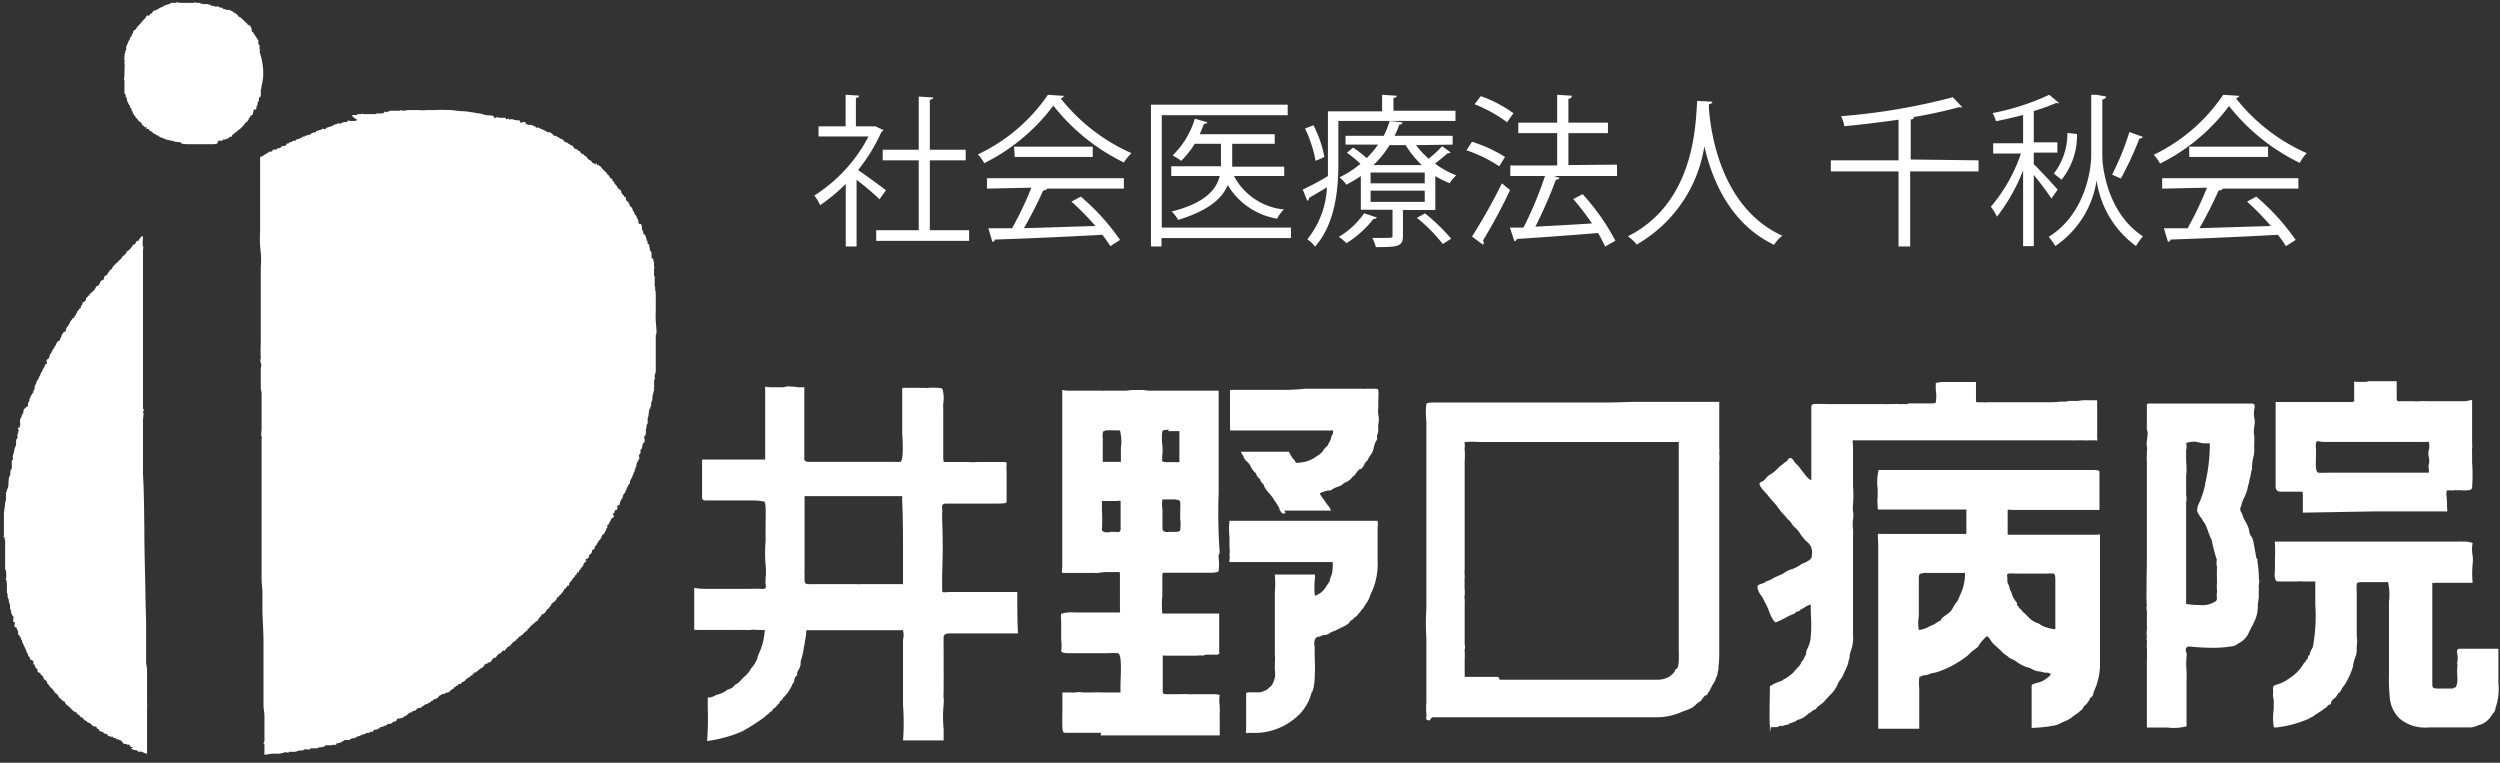 <svg xmlns="http://www.w3.org/2000/svg" width="184.63" height="56.33" viewBox="0 0 184.63 56.33"><rect x="0" y="0" width="184.63" height="56.33" fill="#333333" stroke="none"/><defs><style>.cls-1{fill:#fff;}.cls-2{isolation:isolate;}</style></defs><g id="レイヤー_2" data-name="レイヤー 2"><g id="レイヤー_1-2" data-name="レイヤー 1"><g id="グループ_1874" data-name="グループ 1874"><path id="パス_440" data-name="パス 440" class="cls-1" d="M17,.71c0,.13,0,.09.13.09a.49.49,0,0,0,.13.12.81.81,0,0,1,.3.21c.07.08,0,.09.14.13a.66.66,0,0,1,.17.12,3,3,0,0,0,.37.34c.06.09,0,.09.13.13s.22.2.22.4.13.06.13.18.1.1.14.22.1.1.13.22.11,0,.09.11,0,.08,0,.07c0,.17,0,0,0,.15s.09.06.09.18,0,0,0,.13,0,0,0,.15c.09,0,0,.12,0,.18a1.42,1.42,0,0,1,.07.22,3.39,3.39,0,0,1,.13.55,5.05,5.05,0,0,1,.07,1,4.46,4.46,0,0,1-.07.51l-.06.25c0,.07,0,.22-.05.22,0,.17,0,.21,0,.35s0,.26-.14.26a2.51,2.51,0,0,1,0,.27c-.12.06-.09.09-.09.22s-.09.09-.09.22,0,.18-.13.18-.07.09-.11.22,0,.16-.15.22,0,.11-.13.17,0,.11-.07.16-.12.2-.24.2a.68.68,0,0,1-.18.26,3.07,3.07,0,0,1-.26.25c-.08.06-.17.08-.2.17s-.05,0-.11.05,0,0-.09.1-.13,0-.13.14-.17,0-.22.13-.17,0-.22.14l-.22,0c-.06.12-.07.09-.18.09s-.22,0-.22.13-.27.13-.4.13-.1,0-.23,0-.09,0-.08,0-.17,0-.17,0-.16,0-.27,0-.35,0-.35,0-.12,0-.22,0-.36,0-.44,0-.53,0-.53-.09-.57-.07-.57-.13-.22,0-.22-.05-.14,0-.27-.07a.09.09,0,0,1-.12-.06.08.08,0,0,1,0,0h-.13c0-.06-.12-.09-.18-.09s-.12-.09-.17-.09,0-.08-.09-.07a.11.11,0,0,1-.13-.09v0a.33.33,0,0,1-.27-.17.75.75,0,0,0-.18-.08c-.08-.05,0-.14-.15-.14s-.1,0-.06-.09-.1,0-.09,0l-.27-.22c0-.09,0-.12-.08-.09,0-.14,0-.07-.09-.12s0-.1-.13-.1a.33.33,0,0,0-.18-.22c0-.16-.13-.11-.13-.27-.06,0-.08,0-.07-.08a.12.12,0,0,0-.09-.14h0c0-.06,0-.11,0-.17a.14.14,0,0,1-.12-.13c0-.13-.1-.17-.13-.27s-.1-.17-.1-.26,0-.18-.09-.18L9.28,7s-.09-.11-.09-.15,0-.08,0-.07,0-.13,0-.19l0-.38c0-.07,0-.11,0-.09V5.92c-.08,0,0-.21,0-.29V5.24a1.19,1.19,0,0,0,0-.38c.08,0,0-.08,0-.15V4.54c.06,0,.07,0,0-.09s0,0,0-.17V4.1s.07,0,0-.07.05,0,.05-.13.06-.13.08-.24l0-.27c.13,0,0-.17.13-.17,0-.17.12-.25.16-.4s.1-.1.13-.22a.11.11,0,0,1,.09-.13h0c0-.08,0-.1,0-.09s0-.13.14-.18.08-.15.17-.22.34-.37.46-.51l.19-.21A.12.12,0,0,1,11,1.18h0l.08-.12c.08-.11.11,0,.18-.15s.13-.11.26-.16.32-.23.49-.23c0-.09.36-.19.44-.2s0-.06.17-.06c0-.09.17-.05.24-.05s0,0,.16,0c0-.09.19,0,.27,0s0,0,.18,0l.38,0,.38,0c.08,0,.29-.06.29,0l.26,0c0,.12.14,0,.14.09h.48c0,.13.18,0,.18.09s.26,0,.26.09l.31,0c0,.08.17.09.26.09.08.15.19.07.32.16A.61.61,0,0,0,17,.71"/><path id="パス_441" data-name="パス 441" class="cls-1" d="M44,12.07c.08,0,.11,0,.08.09s.09,0,.11,0,0,.09.11.09l.18.2a1.42,1.42,0,0,0,.31.29c0,.11.13.16.21.27a.5.5,0,0,1,.05.13.14.14,0,0,1,.1.05c.07.09.08,0,.08.12s.13.06.13.18.11.05.09.13.13.06.13.18.31.24.31.33a.07.07,0,0,0,0,.1h0c.1.07,0,.11.13.17s0,.14.11.14.09.07.09.22c.09,0,0,0,.08.1s.09,0,.1,0a.37.37,0,0,0,.07.2c0,.06.12.24.15.24s.08.09.11.22.11.09.11.2.16.19.19.32.12.19.12.32,0,.18.13.18.13.23.13.35.09.17.09.22,0,.22.13.22a2.42,2.42,0,0,1,.12.35c0,.17.05,0,.07.18s0,.18.08.18,0,0,.06.18,0,.2.07.3.09.1.09.22,0,0,0,.16,0,.2.09.2,0,.26.09.26c0,.17,0,.19,0,.35.08,0,0,.08,0,.15s0,0,0,.15,0,.14,0,.29.05,0,.05.16,0,.18,0,.18,0,.13,0,.13v.3c0,.14.1.2,0,.32.09,0,.07.35.08.44s0,0,0,.18,0,.17,0,.17,0,.09,0,.13,0,.21,0,.29v.19c0,.2,0,0,0,.2a6.11,6.11,0,0,0,0,.74c0,.13.12,1,0,1,0,.11,0,.23,0,.35s-.07,0,0,0v.57c0,.19,0,0,0,.18s0,.25,0,.44,0,.29,0,.46v.28c0,.2,0,0,0,.2v.3c-.09,0,0,.11-.06.17s0,.18,0,.27-.05,0-.06.18,0,.19,0,.29a1.23,1.23,0,0,1,0,.19s-.06,0,0,.07c0,.26-.13.44-.13.7,0,.08,0,.29-.09.29V30c-.14,0,0,.17-.09.17s-.09.7-.17.7c0,.19,0,0,0,.18s0,0,0,.16,0,0-.06.16,0,.3-.07.3c0,.18,0,0,0,.16s0,.15,0,.15,0,.16-.09.22,0,.18,0,.26,0,.27-.13.27l-.06.3c0,.06-.07.19-.11.19s0,.13,0,.13,0,.16-.09.22,0,.17,0,.26-.06.08-.07.15-.15.21-.15.32,0,0,0,.15c-.12,0,0,.13-.08.13,0,.18-.05,0-.05.18s-.09.07-.09.22-.08.07-.08.2,0,0-.07.15-.11.15-.11.31-.09.08-.12.19a2.72,2.72,0,0,1-.12.25c0,.15-.11.14-.11.31-.15.08-.17.29-.22.44-.08,0-.07.07-.09.13s-.09.1-.09.22-.06.14-.13.14-.05.08-.05.22,0,.08-.13.13,0,.16-.13.22,0,.15,0,.22,0,.1-.18.18a1.42,1.42,0,0,1-.17.35c-.06.1,0,.13-.14.13a.34.34,0,0,1,0,.22c-.07.09-.08,0-.08.13s-.09.06-.09.18-.07.07-.09.13-.1.05-.14.16a.59.59,0,0,1-.25.37c0,.14-.08.09-.11.22s-.16.12-.16.26,0,.08-.11.14-.08.11-.11.22-.22.17-.22.3,0,.1-.17.18,0,.13,0,.13a.39.39,0,0,1-.08.1.28.28,0,0,0-.15.21c0,.12-.17.16-.21.31s-.1,0-.11.15,0,.06-.11.1,0,.19-.17.19c0,.17-.15.17-.2.3s-.24.23-.24.36-.06.13-.14.13l-.1.15c-.06.12-.09,0-.15.15a1.32,1.32,0,0,1-.12.2l-.15.17c-.13.06-.08.18-.22.18a.79.79,0,0,1-.2.31c-.08.08-.25.14-.25.24s-.14.15-.19.26-.09,0-.14.13a1,1,0,0,1-.15.21.44.44,0,0,1-.16.1c-.09,0-.06.07-.12.14s-.17.15-.21.28-.17.07-.22.18l-.07.09-.1,0q0,.13-.09.09c0,.17,0,0-.11.14a.27.27,0,0,1-.09.12c-.08.06-.1,0-.1.13s-.09,0-.11.05,0,.09-.11.09c0,.17-.06,0-.1.14a.16.16,0,0,1-.07.09l-.1,0c0,.08,0,.12-.09.11s-.06.07-.14.15-.12,0-.12.14c-.06,0-.09,0-.09.08a.13.13,0,0,0-.15.06h0l-.25.29c-.13,0-.18.11-.27.21l-.12.14a.1.1,0,0,0-.14,0v0c-.08.1-.12.2-.25.2s0,.09-.09.09,0,.12-.09.09l-.08.13a.1.1,0,0,0-.13,0v0c-.06.09-.12.11-.17.21s-.11.13-.27.13c0,.08-.05.11-.13.09s0,.07-.06.06-.1,0-.07.11l-.12.09s-.07,0-.06.09a.1.1,0,0,0-.12,0s0,0,0,0a.08.08,0,0,1-.1.07h0l-.09.14c-.09,0-.12,0-.09.08h-.17c0,.06,0,.1-.08.12s-.08,0,0,.1h-.14c-.1.16-.28.18-.4.32a.34.34,0,0,1-.26.17.23.23,0,0,1-.18.15c-.12,0-.1,0-.16.11s0,0-.06,0a.12.12,0,0,0-.08.11c-.08,0-.13,0-.14.09s-.12,0-.13.09-.12,0-.13.09-.13.11-.27.15a.11.11,0,0,0-.13.09v0l-.14,0c-.09,0-.1.07-.2.1s-.08.09-.18.17a.59.59,0,0,1-.22.12c-.15,0-.12.18-.27.11,0,.13,0,.08-.13.14s-.14.12-.26.12-.08.1-.19.12-.1.15-.25.15-.27.07-.27.17c-.18,0,0,.05-.17.05s-.1.13-.27.13-.06.09-.17.09a.33.33,0,0,1-.27.17c0,.11-.35.18-.44.18s-.08,0-.13.13-.24.05-.31.16-.16.08-.27.1-.12,0-.12.1h-.14c0,.06-.24.13-.31.13s-.13.06-.13.13h-.17c0,.06,0,.08-.09.07s-.18,0-.18.1-.26,0-.26.09-.14,0-.27.07-.14.08-.26.1-.13.08-.2.09l-.2.05s0,.07-.09.06,0,.07-.16.07-.11,0-.23.06,0,.07-.18.07-.09,0-.22,0-.1.08-.15.08-.1,0-.11.09l-.14,0c0,.12-.26,0-.26.13s-.31,0-.31.09c-.17,0,0,0-.19,0l-.3,0c0,.09-.28.14-.37.15s-.2,0-.2.07c-.17,0,0,0-.18,0s-.44,0-.44.08-.13,0-.13,0h-.26c0,.09-.27.09-.37.09s-.18.09-.3.09-.24,0-.44,0c0,.14-.4-.05-.4.09-.17,0-.21.05-.37.05s-.15,0-.15,0h-.29a2.13,2.13,0,0,0-.44.07c-.08,0-.15,0-.17,0a.76.76,0,0,1,0-.21c0-.19,0-.38,0-.57-.14,0,0-.16,0-.22s0-.39,0-.48V52.9c0-.28-.07-.54-.07-.82s0-.65,0-1,0-.61,0-.92,0-.52,0-.78c0-.67,0-1.33,0-2,0-.84-.08-1.67-.08-2.5V43.73c0-.28-.05-.57-.06-.85,0-1.4,0-2.81,0-4.21,0-.5,0-1,0-1.49s0-1,0-1.47,0-1.11,0-1.66c0-.25,0-.5,0-.75v-.38c0-.08,0-.36,0-.36s0-.09,0-.16.06-.06,0-.14,0-.5,0-.6V31c0-.47,0-.95,0-1.43,0-.17,0-.34,0-.51s-.06-.22-.06-.4V27.5c0-.08,0-.3,0-.3s.08-.26,0-.4,0-.3,0-.38a9.74,9.74,0,0,1,0-1.08c0-.83,0-1.65,0-2.48s0-1.48,0-2.21c0-.31,0-.62,0-.93a6.26,6.26,0,0,0,0-1.06,7.81,7.81,0,0,1-.05-1.53c0-.65,0-1.3,0-1.95l0-2.56V11.7c0-.14,0-.11.13-.15s.1-.1.22-.13.07-.1.19-.12.07-.1.18-.1.08,0,.07,0,.12,0,.13-.09.12-.05.24-.07.1,0,.11-.1l.15,0a.11.11,0,0,0,.12-.1l.16-.06c.07,0,.24,0,.24-.12s.17,0,.17-.09.27-.05.27-.13.26,0,.26-.09.12,0,.13-.09h.13c.08-.15.15,0,.23-.17h.17c0-.06,0-.08.09-.07s.08-.06.22-.06.11-.1.16-.1.14-.08.21-.08.16,0,.16-.09l.31-.1c.13,0,.13-.14.26-.07s.17-.09.22-.09.27-.1.35-.11.14-.1.25-.13.15,0,.15-.07l.26,0q.11,0,.09-.06l.26-.05c.07,0,.18,0,.18-.08s.13,0,.13,0,.13,0,.27,0,.06,0,.13,0,.13-.06.2-.07A1.91,1.91,0,0,1,26,8.57c0-.15.4,0,.4-.14.16,0,.16,0,.31,0,0-.09.11,0,.17,0s0,0,.18,0,.1,0,.09,0,.17,0,.17,0h.23c.16,0,0,0,.15,0s.08,0,.06-.05l.29,0c.1,0,.33,0,.33-.11s.09.07.18,0,.22,0,.22-.09c.3,0,.45,0,.74,0,0-.08.22,0,.29,0s.2-.05.37-.05h.18c.18,0,0,0,.18,0s.39,0,.39,0a2.92,2.92,0,0,0,.59,0l.55,0a11,11,0,0,1,1.15,0c.31,0,.63.08.94.08a5.2,5.2,0,0,1,.78.1,1.65,1.65,0,0,1,.32.06c.08,0,.3,0,.3.06l.13,0c0,.07.35.09.44.09s.35,0,.35.13.22,0,.22,0,.16.05.27.05.12,0,.26,0,.13,0,.13.09.16-.08.22,0,.22,0,.22,0,.2.09.35.09.27,0,.27.13.16,0,.26,0,.14,0,.14.09.27.13.4.13.14.07.26.1.1,0,.09.08.1,0,.09,0c.16,0,.25.13.4.13,0,.06,0,.07.06.05s.1,0,.11.09h.13c0,.08.06.11.14.08s.29.11.35.2.08.07.17.07.12.09.18.09.1.1.22.13.19.07.26.22c.08,0,.13,0,.14.09a.09.09,0,0,1,.12,0s0,0,0,0a.09.09,0,0,0,.13.06.11.11,0,0,0,.11.11h0c.11,0,.12.06.18.15s.11.14.26.14l.09.13a.09.09,0,0,1,.13.06.09.09,0,0,0,.1.08h0c0,.09.05.12.13.09s0,.13.17.13l.27.31c.13,0,.18.12.26.22a.17.17,0,0,1,.18.15v0"/><path id="パス_442" data-name="パス 442" class="cls-1" d="M10.56,17.45c0,.11-.06.7,0,.75s0,.21,0,.23,0,.1,0,.17,0,.51,0,.61c0,.27,0,.54,0,.81l0,1.54,0,3.06c0,1,0,2,0,3.06l0,1.53v1c.06,0,.07,0,.06.07a.76.76,0,0,0-.06.2c.09,0,0,.41,0,.5v.6c0,.43,0,.86,0,1.3,0,.71,0,1.44,0,2.15.08,1.35.08,2.71.1,4.07,0,1.54.05,3.07.08,4.61,0,.82.05,1.64.05,2.47,0,.6,0,1.21,0,1.82V49a2.73,2.73,0,0,1,.07.75c0,.29,0,.57,0,.85v.5c0,.2,0,.28,0,.46s0,.13,0,.24a3.55,3.55,0,0,1,0,.46c0,.36,0,.7,0,1.06l0,2.34c-.16,0-.28-.12-.43-.15l-.23,0c-.06-.11-.08-.09-.2-.11s-.33-.08-.33-.15H9.82c-.08-.16-.15,0-.22-.18s-.18,0-.18-.05-.07-.08-.2-.08S9,54.77,9,54.73a1.19,1.19,0,0,0-.4-.14c0-.08-.11-.08-.18-.1s-.1,0-.09-.07-.1,0-.08,0c-.18,0,0-.05-.16-.05s-.1,0-.15-.13l-.27-.09c-.06-.11-.1-.1-.22-.13s-.13-.06-.13-.13-.11,0-.17-.14-.09-.07-.22-.11-.15-.13-.25-.2a.75.75,0,0,0-.2-.1c-.13,0,0-.11-.14-.11s-.19-.27-.38-.27l-.13-.18c-.1,0-.13,0-.13-.13a.82.82,0,0,1-.4-.26,2.68,2.68,0,0,0-.3-.28.53.53,0,0,1-.23-.3c-.11,0-.24-.17-.35-.26s-.09,0-.09-.14l-.15-.16a.25.25,0,0,0-.16-.1c0-.14,0-.06-.06-.15s-.15-.18-.24-.25-.06-.13-.15-.2-.09-.13-.12-.24l-.22-.17A.35.35,0,0,0,3,49.83c0-.12,0-.11-.14-.17s-.08-.08-.08-.22a.45.45,0,0,1-.22-.36c-.12,0-.09-.06-.09-.17s0-.11-.18-.18,0-.16-.13-.22-.05-.24-.18-.31c-.06-.3-.23-.47-.3-.75-.08,0-.05-.06-.05-.13s-.09-.06-.09-.18,0-.08-.08-.08v-.13a.13.13,0,0,1-.12-.13v0c0-.1,0-.2-.07-.3s0-.18-.13-.18-.05-.15-.05-.26,0-.13-.08-.13S1,45.7,1,45.6s-.09-.1-.09-.16-.16-.22-.08-.37c-.1,0-.09-.24-.09-.35s-.09-.24-.09-.36-.09-.23-.09-.31,0-.08,0-.14-.05-.09-.05-.22,0,0,0-.15,0-.15,0-.15c0-.19,0-.38-.05-.57-.08,0,0-.11,0-.17s0,0,0-.17,0-.41-.08-.41,0,0,0,0,0-.27,0-.4,0-.19,0-.26V41l0-.67,0-.38c0-.14,0-.07-.09-.18.1,0,.15-.09,0-.09s0,0,0-.12v-1.1c0-.2,0,0,0-.18V38c0-.33.09-.59.09-.92.12,0,0-.8.13-.8l0-.13c.06,0,.1-.24.11-.32s0-.43.07-.65c.07,0,.08-.31.08-.4s.09-.08.1-.23,0-.27,0-.4,0-.2.07-.2,0-.1,0-.22.08-.24.11-.46.1-.25.14-.46a2.51,2.51,0,0,1,0-.27c0-.06.05-.17.1-.17l0-.27c0-.16.06,0,.06-.15s0,0,0-.16c.06,0,.08,0,0-.09s0-.12.08-.13,0-.17.05-.17,0-.11,0-.22,0-.12,0-.18.1-.14.12-.28.05,0,.05-.16c.09,0,.08-.19.09-.27S2,30,2.07,30c0-.17,0,0,0-.15s.06-.14.09-.24,0-.27.13-.27c-.07-.15,0-.07.07-.22s.11-.08.11-.22.09-.07.09-.22,0-.07,0-.13.13-.23.13-.31.07-.11.09-.18.09-.11.09-.17.13-.2.13-.27.13-.2.13-.26.07-.11.09-.18.09-.06.09-.17.06-.13.13-.13,0-.09,0-.22.07-.14.14-.14c0-.15.08-.07.08-.22s.14-.2.14-.26.07-.11.08-.18.1-.1.14-.22.1-.1.13-.22.07-.19.22-.26,0-.17.13-.22l.09-.27c.14-.07,0-.1.18-.17s.08-.08.08-.22c.15,0,0-.18.18-.18a.54.54,0,0,1,.1-.2c.06-.09.06-.19.14-.25s0-.1.16-.17,0-.12.13-.18,0-.12.09-.17,0-.11.11-.18,0-.11.15-.17,0,0,.07-.16.11-.06.11-.2.16-.1.2-.2.06,0,.06-.15.13-.06.13-.18.14,0,.14-.11,0-.06.06-.11A2.85,2.85,0,0,0,7,21.37c.07-.11.1-.27.23-.27s.16-.4.31-.4.14-.19.18-.31c.19,0,0-.08.17-.08l.14-.23c.13-.06,0-.1.15-.17s.09-.16.18-.24a3.57,3.57,0,0,0,.27-.28c.05-.05.1,0,.12-.11a.06.06,0,0,1,.06-.06c.13,0,0-.1.14-.1a.42.42,0,0,1,.11-.18c.11-.1.29-.22.29-.35a1.13,1.13,0,0,0,.36-.33.56.56,0,0,0,.12-.2c.11,0,.14,0,.2-.14s.08-.12.24-.16c0-.13,0-.09.06-.16s.06,0,.08-.08.07-.06.12-.07"/><g id="グループ_1786" data-name="グループ 1786"><path id="中マド_1" data-name="中マド 1" class="cls-1" d="M105.58,53.2q-.21,0-.24-.09a.4.4,0,0,1,0-.19.46.46,0,0,0,0-.2,4.5,4.5,0,0,1,0-.82c0-.18,0-.36,0-.53,0-1.22,0-2.47,0-3.68v-.56a18.07,18.07,0,0,1,0-2.21v-.33c0-.73,0-3,0-3,0-.94,0-1.9,0-2.84s0-1.73,0-2.51V34.7c0-.94,0-1.91,0-2.87,0-.22,0-.46,0-.71a5.47,5.47,0,0,1,0-1.28c0-.07.17-.11.45-.11l.46,0h.08l3.15,0c1.89,0,3,0,3,0l.64,0h.72l.57,0h2.42c1.4,0,2.53,0,3.64-.05l.84,0,1.22,0h1.22l1.07,0,1.08,0c.4,0,.76,0,1.07,0,0,.36,0,.7,0,1,0,.68,0,1.32,0,2,0,0,0,.2,0,.36a2.16,2.16,0,0,1,0,.44,2.56,2.56,0,0,1,0,.62,1.66,1.66,0,0,0,0,.25,2.86,2.86,0,0,1,0,.34c0,.28,0,.54,0,.78,0,.69,0,1.39,0,2.06v.27c0,.83,0,1.68,0,2.51v2.1c0,.58,0,1.15,0,1.71,0,.73,0,1.49,0,2.25,0,.25,0,.5,0,.74,0,.42,0,.85,0,1.27a6.4,6.4,0,0,1-.06.88,1.6,1.6,0,0,1,0,.21.66.66,0,0,0-.06.27.62.62,0,0,1-.09.26.67.67,0,0,0-.08.25l0,0a6.53,6.53,0,0,0-.45.82.3.3,0,0,0-.11.14c0,.08-.09.15-.17.15s-.26.34-.38.43h0l0,0a1.7,1.7,0,0,0-.34.26,1.32,1.32,0,0,1-.51.33l-.48.18a5.41,5.41,0,0,1-.8.28,4.64,4.64,0,0,1-1.23.13h-6.87l-6.46,0-2.77,0h-.35Zm5.18-3,2,0h.41c.5,0,1,0,1.45,0s.85,0,1.29,0h3.19l1.32,0h1c.32,0,.66,0,1,0a1.69,1.69,0,0,0,.88-.24c.1-.07.43-.33.43-.53.3,0,.26-.92.25-1.3V45.58c0-.5,0-.95,0-1.4s0-.91,0-1.43c0-1.73,0-3.39,0-5.13v0c0-.7,0-1.4,0-2.13V34.32c0-.37,0-.74,0-1.12v-.56h-1.8l-4.74,0h-1.06l-3.63,0h-2.19l-.69,0h-.71a4.85,4.85,0,0,0-.85,0c-.08,0-.12,0-.14,0s0,0,0,.09a0,0,0,0,1,0,0s0,0,0,0a.07.07,0,0,0,0,.08.42.42,0,0,1,0,.22.54.54,0,0,0,0,.18,5.67,5.67,0,0,1,0,.82v1.36c0,1,0,2.07,0,3.1,0,.22,0,.45,0,.67,0,.51,0,1,0,1.54,0,.32,0,.65,0,1v.35a2.06,2.06,0,0,0,0,.43v.23a1.79,1.79,0,0,0,0,.4,1.63,1.63,0,0,0,0,.38,3.53,3.53,0,0,1,0,.46.81.81,0,0,0,0,.31,1,1,0,0,1,0,.24c0,.33,0,.67,0,1v1.85a1.77,1.77,0,0,0,0,.24h0a.7.7,0,0,1,0,.38.2.2,0,0,0,0,.12.3.3,0,0,1,0,.1,2.13,2.13,0,0,1,0,.44c0,.07,0,.13,0,.2,0,.24,0,.49,0,.72s0,.3,0,.44h2.49Z"/><path id="前面オブジェクトで型抜き_1" data-name="前面オブジェクトで型抜き 1" class="cls-1" d="M52.22,54.73h0a21.36,21.36,0,0,0,.05-2.4v-.82l.11,0a.9.9,0,0,0,.4-.13,1,1,0,0,1,.28-.1,1.69,1.69,0,0,0,.6-.3l0,0a.72.72,0,0,1,.2-.09.72.72,0,0,0,.33-.21.68.68,0,0,1,.21-.17,1.33,1.33,0,0,0,.19-.14,7.1,7.1,0,0,1,.55-.55,2.88,2.88,0,0,0,.27-.34c0-.07.1-.15.15-.22a2.51,2.51,0,0,0,.38-.65c0-.15.1-.29.15-.44a4.69,4.69,0,0,0,.39-1.65,1.1,1.1,0,0,1-.31,0,.47.47,0,0,1-.17,0,.44.44,0,0,0-.16,0,1.17,1.17,0,0,0-.37,0h-.09a1.64,1.64,0,0,1-.38,0h0l-.24,0H54.7l-.37,0H54.2s-.06,0-.06,0a1.45,1.45,0,0,1-.3,0l-.34,0H53l-.23,0h0l-.18,0h0l-.16,0h-.06s-.2,0-.35,0h-.6a.38.38,0,0,0-.15,0v-3.1a5.39,5.39,0,0,0,1,.07h.7l.7,0h.84l.85,0a8.31,8.31,0,0,1,.92,0h.07a.31.31,0,0,0,.19-.06.47.47,0,0,0,0-.3.67.67,0,0,1,0-.2,1.55,1.55,0,0,1,0-.22,4.52,4.52,0,0,0,0-1,10.36,10.36,0,0,1,0-1.76c0-.29,0-.58,0-.86,0-.06,0-.17,0-.3,0-.6.06-1.72-.12-1.75a4.11,4.11,0,0,0-.86-.08l-.87,0c-.29,0-.57,0-.85,0H52.39l-.23,0c-.13,0-.3,0-.31-.22l0-2.8h4.66V28.55a2.39,2.39,0,0,0,.6.05h.05c.09,0,.72,0,.73,0s.13-.06.31-.06a4.65,4.65,0,0,1,.75.06h.28a.51.51,0,0,1,.17,0c0,.88,0,1.79,0,2.67s0,1.76,0,2.62c0,.15.11.22.37.22l.31,0,.21,0h4.54l.54,0h0l.58,0a4.53,4.53,0,0,0,.52,0c.28,0,.2-1.45.16-2.12,0-.14,0-.26,0-.31,0-.9,0-1.85,0-2.92,0-.08,0-.12.13-.12l.13,0H67a1,1,0,0,0,.25,0l.22,0h0l.34,0a3.87,3.87,0,0,0,.48,0,.85.85,0,0,0,.32,0,3.29,3.29,0,0,1,.54,0c.18,0,.41,0,.46.12a2.49,2.49,0,0,1,.05,1.05,2.36,2.36,0,0,0,0,.35c0,.82,0,1.65,0,2.45v1a.34.34,0,0,1,0,.09c0,.14,0,.36.06.42h.47l.2,0h.13s0,0,.17,0h.8a4.34,4.34,0,0,0,.72,0H73l.78,0h.36a.29.29,0,0,1,.2.05.1.1,0,0,1,0,.07,3.75,3.75,0,0,0,0,.58v2.25q0,.12-.6.12l-.61,0H70c-.2,0-.31,0-.37.08s-.07.14-.05.3,0,.29,0,.45,0,.23,0,.34c.05,1.21.06,2.54,0,4,0,.24,0,.48,0,.71s0,.38,0,.56.22.09.67.09l.69,0h4.19v.21c0,.93,0,1.9.05,2.85H70.73l-.24,0-.35,0c-.29,0-.44.08-.45.26s0,.93,0,1.62,0,1.17,0,1.18h0a1.27,1.27,0,0,1,0,.26v.44h0c0,.15,0,.3,0,.46a6.08,6.08,0,0,0,0,.61.46.46,0,0,1,0,.26c0,.07,0,.08,0,.1a.11.11,0,0,1,0,.07,8.91,8.91,0,0,0,0,1.79c0,.28,0,.57,0,.85-.3,0-.62,0-1,0h-2a17.38,17.38,0,0,0,0-2.6c0-.37,0-.74,0-1.09V48.48h0V47.24a1.51,1.51,0,0,0,0-.7h-4.6l-1.36,0-1,0-.18,0a3.85,3.85,0,0,1-.11.83c0,.18-.07.37-.09.56a4.92,4.92,0,0,1-.22.9l0,.12,0,.11a1.25,1.25,0,0,1-.18.45.48.48,0,0,0-.07.37c-.14.05-.18.18-.22.31a.49.49,0,0,1,0,.11.29.29,0,0,1-.08.14.64.64,0,0,0-.08.14.34.34,0,0,1-.07.15l0,0a2.78,2.78,0,0,1-.62.83c0,.08-.07.13-.13.18s-.14.1-.11.19a1.07,1.07,0,0,0-.19.18,1.08,1.08,0,0,1-.3.26l-.09.17c-.1,0-.15.07-.2.13a.1.1,0,0,1,0,0,.23.23,0,0,1-.12.1l-.12.1a.76.76,0,0,1-.16.14h0a15.68,15.68,0,0,1-1.57,1,9.59,9.59,0,0,1-2.35.68ZM62.8,43.14H63l.3,0a.62.62,0,0,0,.23,0H64s.12,0,.34,0h2.35c0-.65,0-1.31,0-2,0-1.45,0-2.94-.07-4.33a.25.25,0,0,0,0-.17.11.11,0,0,0-.08,0l-.12,0h-7c0,.57,0,1.16,0,1.73,0,1.2,0,2.44,0,3.63a2.68,2.68,0,0,0,0,.4c0,.12,0,.25,0,.37s0,.26.07.31a.37.37,0,0,0,.26.06h3Z"/><path id="中マド_2" data-name="中マド 2" class="cls-1" d="M92.33,54.12h-.09a.3.3,0,0,1-.21,0,.32.32,0,0,1,0-.21c0-.06,0-.12,0-.2V51.58a.61.61,0,0,0,0-.14c0-.1,0-.2,0-.25a.3.3,0,0,1,.18-.06h.09l.77,0h0a2.19,2.19,0,0,0,.33-.12l.18-.07a.62.62,0,0,1,.18-.18.86.86,0,0,0,.19-.19,2.54,2.54,0,0,0,.2-.52,1.75,1.75,0,0,0,0-.56,1.69,1.69,0,0,1,0-.23h0s0-.2,0-.29,0,0,0-.07h0a2.07,2.07,0,0,0,0-.5v0a.21.21,0,0,0,0-.11.27.27,0,0,1,0-.12c0-.1,0-.19,0-.28a2.32,2.32,0,0,0,0-.24c0-.19,0-.39,0-.57s0-.31,0-.47v-1h0V44.42c0-.22,0-.45,0-.66a8.45,8.45,0,0,0,0-1.33H97a.2.2,0,0,1,.11,0s0,.12,0,.29a5.47,5.47,0,0,0,0,1.28,1.51,1.51,0,0,0,.77-.59,1.37,1.37,0,0,1,.13-.2c.1-.15.22-.31.2-.37a3.12,3.12,0,0,1,.15-.43,3,3,0,0,0,.06-.85v-.05h-7l-.37,0c-.15,0-.24,0-.25,0a.67.67,0,0,1,0-.2.73.73,0,0,0,0-.32h0a2,2,0,0,0,0-.55v-.09c0-.21,0-.44,0-.66a5.62,5.62,0,0,1,0-1.23h10.94a1.54,1.54,0,0,1,0,.48v0c0,.36,0,.73,0,1.09s0,.86,0,1.29v.12a4.94,4.94,0,0,1-.38,2.15,3.79,3.79,0,0,0-.18.42,2.13,2.13,0,0,1-.3.58,1,1,0,0,0-.11.17,1.14,1.14,0,0,1-.18.25.31.31,0,0,0-.09.11.2.2,0,0,1-.09.11l-.13.15a.58.58,0,0,1-.17.18.65.65,0,0,0-.16.13.49.49,0,0,1-.25.17c0,.2-.44.4-.74.54l-.21.1a1.11,1.11,0,0,1-.27.12,1.33,1.33,0,0,0-.37.2.84.84,0,0,1-.27.08c-.17,0-.34.07-.34.11h0a.44.44,0,0,0-.33.11.79.79,0,0,0-.08.62c0,.09,0,.17,0,.26s0,.31,0,.47h0a15,15,0,0,1,0,1.64c0,.24-.1,1-.22,1a3.52,3.52,0,0,1-1.22,1.93A4.68,4.68,0,0,1,92.33,54.12Zm-11,0h0s-.14,0-.41,0l-.72,0h-1.4c-.27,0-.32,0-.34-.41s0-1,0-1.43c0-.29,0-.58,0-.87v-.09c0-.08,0-.15,0-.18l.06,0h.14l.18,0h0a.45.45,0,0,1,.16,0h.07a2.17,2.17,0,0,0,.36,0,1.46,1.46,0,0,1,.55,0h0a.9.9,0,0,0,.16,0l.12,0h.44a6,6,0,0,1,.73,0l.68,0h.64c0-.07,0-.22,0-.4,0-.8.15-2.47-.2-2.5s-.57,0-.92,0l-1,0-1,0-.24,0-.49,0c-.32,0-.5-.05-.53-.16h0a3,3,0,0,0,0-.84.55.55,0,0,0,0-.09c0-.18,0-.39,0-.6h0v-.77a1.36,1.36,0,0,1,0-.45,2.71,2.71,0,0,1,1-.1h.26l.48,0h2.35c.14,0,.22,0,.25,0s0-.09,0-.18V43.39c0-.31,0-.61,0-.92s-.07-.22-.15-.22h-.26l-.25,0h-.4a5.43,5.43,0,0,0-.55.06H81l-.33,0a.31.31,0,0,0-.13,0l-.28,0H78.45a0,0,0,0,1,0,0,.84.84,0,0,1,0-.4V41.8h0c0-.89,0-1.77,0-2.66,0-3.83,0-7.06,0-10.34a2.24,2.24,0,0,0,.58.05h.64l.48,0H81l.14,0,.15,0,.09,0a.46.46,0,0,0,.21,0l.2,0h.69l.3,0,.14,0h0l.2,0a3.44,3.44,0,0,0,.45-.05l.25,0v0s.06,0,.13,0l.31,0h0l.22,0h0a1.86,1.86,0,0,0,.34.05l.12,0,.09,0h.23a.35.35,0,0,0,.14,0H90c0,1.08,0,2.06,0,3s0,1.63,0,2.53c0,.67,0,1.36,0,2a42.09,42.09,0,0,0,.07,4.35.57.57,0,0,1,0,.13A.66.66,0,0,0,90,41h0a.41.41,0,0,0,0,.16.29.29,0,0,1,0,.09,3.41,3.41,0,0,1,0,.9c0,.1-.24.15-.67.15-.26,0-.55,0-.74,0H86c-.12,0-.16,0-.16.26v1c0,.15,0,.31,0,.47a6.07,6.07,0,0,0,0,1.28l2.07,0h.2l1.93,0c0,.38,0,.82,0,1.25s0,.74,0,1c0,.06,0,.15,0,.26l0,.3a.25.25,0,0,1,0,.15.27.27,0,0,1-.18.08.28.28,0,0,1-.13,0,.13.13,0,0,0-.08,0l-.12,0h-.12a.11.11,0,0,1-.08,0,.41.41,0,0,0-.16,0,1.36,1.36,0,0,0-.35.07,1.49,1.49,0,0,0-.42,0l-1.1,0H86a.19.19,0,0,0-.13,0s0,.06,0,.11,0,.07,0,.1v2.33c0,.27,0,.3.32.31h.93a5.49,5.49,0,0,1,.7,0,1.46,1.46,0,0,0,.29,0l.42,0H89l.36,0h0l.36,0a1.09,1.09,0,0,1,.36.06,2.33,2.33,0,0,0,0,.79c0,.06,0,.12,0,.17a2.06,2.06,0,0,1,0,.35,1.51,1.51,0,0,0,0,.3l0,1.37H81.87s-.55,0-.59,0Zm.66-14.84h.41a.47.47,0,0,0,.26,0,.26.26,0,0,0,.1-.24V37a.85.85,0,0,0-.32,0h-.47l-.44,0-.15,0c0,.22,0,.44,0,.66a13.08,13.08,0,0,1,0,1.4.18.18,0,0,0,.05.16.43.43,0,0,0,.33.09h.24Zm4.33,0h.38c.19,0,.44,0,.46-.14a3.54,3.54,0,0,0,0-.86v-.1c0-.17,0-.34,0-.5a4.14,4.14,0,0,0,0-.61c0-.12-.2-.19-.57-.19-.19,0-.4,0-.54,0h-.2a2,2,0,0,0,0,.73s0,.1,0,.15c0,.28,0,.56,0,.83h0V39c0,.24.15.29.4.29h.09Zm0-7.54a1.21,1.21,0,0,0-.42.05c-.13,0-.09.9-.07,1a3.32,3.32,0,0,1,0,.89c0,.14,0,.27,0,.39a1,1,0,0,0,.41.06l.45,0h0c.13,0,.27,0,.41,0h0c0-.48,0-1,0-1.44v-.85l-.37,0-.46,0Zm-4.68.07h0c-.19.05-.2.08-.2.15a.74.74,0,0,1,0,.14.28.28,0,0,0,0,.2l0,.08a.93.93,0,0,1,0,.23,1.23,1.23,0,0,0,0,.2c0,.22,0,.45,0,.68s0,.43,0,.62h1.34v-.55c0-.15,0-.32,0-.5a3.25,3.25,0,0,0-.07-1.28.67.67,0,0,1-.24,0h-.21l-.18,0a.47.47,0,0,0-.17,0l-.07,0h-.1l-.1,0Zm13.3,6.1a.69.69,0,0,1-.25,0,1.15,1.15,0,0,1-.21-.33l0-.06c-.07-.12-.15-.26-.24-.39a.71.71,0,0,0-.1-.14,3.21,3.21,0,0,0-.34-.48l0,0c-.15-.17-.47-.53-.47-.73a.7.7,0,0,1-.28-.41.64.64,0,0,1-.29-.41,1.45,1.45,0,0,1-.4-.52,1.53,1.53,0,0,0-.16-.25L92,34a2.44,2.44,0,0,1-.16-.23l0-.07a1.45,1.45,0,0,1-.2-.34h3.55l.07.13a1.6,1.6,0,0,0,.31.47.23.23,0,0,1,.09.14s0,.08.15.08h0a3.31,3.31,0,0,0,.62-.09,2.21,2.21,0,0,0,.8-.39l.13-.08a1.18,1.18,0,0,0,.33-.3,1.42,1.42,0,0,1,.36-.41,1.26,1.26,0,0,1,.13-.26,1.2,1.2,0,0,0,.13-.31c0-.06,0-.11.06-.18s.11-.3.06-.37a.13.13,0,0,0-.09,0h0a2.6,2.6,0,0,1-.4,0h-2l-3.4,0-1.7,0V29.16a.76.76,0,0,0,0-.15c0-.08,0-.14,0-.17s.08-.05.18-.05h1.17l1.24,0h0l1.26,0a13.5,13.5,0,0,0,1.68-.08h4.24a.65.65,0,0,0,.19,0l.28,0h.47c.1,0,.22,0,.24.1a3.64,3.64,0,0,1,0,.66c0,.1,0,.2,0,.3s0,.23,0,.34a1.69,1.69,0,0,0,0,.5,1.84,1.84,0,0,1,0,.74,2.22,2.22,0,0,0,0,.37,1.11,1.11,0,0,1-.09.43.39.39,0,0,0,0,.15.25.25,0,0,1,0,.15v0a1.74,1.74,0,0,0-.25.63,1.2,1.2,0,0,1-.24.54,1.41,1.41,0,0,0-.21.38.72.72,0,0,0-.25.32c-.09.16-.18.33-.32.33s-.37.53-.51.53h0a1.34,1.34,0,0,1-.66.49.88.88,0,0,1-.44.27h0a1.92,1.92,0,0,0-.48.23l-.08.05-.18,0c-.22.06-.57.15-.61.24v0a3,3,0,0,0,.23.35,1.79,1.79,0,0,1,.2.28,1.77,1.77,0,0,0,.16.22,1,1,0,0,1,.23.4H95.36l-.2,0-.3,0Z"/><path id="中マド_3" data-name="中マド 3" class="cls-1" d="M130.71,54.08h0c0-.1,0-.2,0-.3a1.64,1.64,0,0,0,0-.23c-.05,0,0-2.5,0-2.87a3.69,3.69,0,0,1,.75-.36.39.39,0,0,0,.22-.11.57.57,0,0,1,.13-.08,1.46,1.46,0,0,0,.33-.22l.15-.11a1.64,1.64,0,0,0,.29-.3l.18-.2A1.16,1.16,0,0,0,133,49l0-.05a.64.64,0,0,1,.1-.13.64.64,0,0,0,.15-.25.54.54,0,0,1,.07-.13l.06-.12a1,1,0,0,0,0-.12,1.31,1.31,0,0,1,.09-.28,2.22,2.22,0,0,0,.26-.92,10.86,10.86,0,0,0,0-1.71c0-.22,0-.43,0-.64a1.34,1.34,0,0,0-.39.16A1.34,1.34,0,0,1,133,45a.37.37,0,0,1-.32.17.72.72,0,0,1-.37.23l-.22.1a8,8,0,0,1-.93.46h0c-.18,0-.47-.67-.52-.84a3.43,3.43,0,0,0-.25-.55c-.06-.11-.12-.22-.17-.33s-.1-.18-.16-.27a1.18,1.18,0,0,1-.27-.65c0-.11.19-.17.34-.22s.25-.08.25-.14a2.18,2.18,0,0,0,.56-.25,4,4,0,0,1,.47-.22,1.53,1.53,0,0,0,.4-.21,1.65,1.65,0,0,1,.46-.23c.11,0,.76-.32.76-.4a1.8,1.8,0,0,0,.49-.22c.26-.16.29-.23.3-.58a.94.94,0,0,0-.35-.82,3.15,3.15,0,0,1-.59-.72,1.9,1.9,0,0,0-.36-.39,1.29,1.29,0,0,1-.2-.25,1,1,0,0,0-.2-.25.81.81,0,0,1-.18-.19l-.12-.14a3.58,3.58,0,0,1-.47-.55,4.15,4.15,0,0,0-.46-.56c-.12-.14-.25-.29-.36-.44l-.12-.13c-.19-.2-.51-.54-.46-.72a.17.17,0,0,1,.13-.1.8.8,0,0,0,.34-.27,1.14,1.14,0,0,1,.25-.24,2.2,2.2,0,0,0,.61-.48,2.09,2.09,0,0,1,.28-.24l.14-.11a1.18,1.18,0,0,1,.22-.17.34.34,0,0,0,.12-.12c0-.06.1-.13.17-.13h.07a.53.53,0,0,1,.2.22,1.09,1.09,0,0,0,.13.17,2,2,0,0,1,.4.46l.14.18.08.1c.15.19.35.45.54.5,0-.65,0-1.3,0-2v-1c0-.49,0-1,0-1.48v-.84c0-.18,0-.28.2-.3s.68,0,1.1,0h3.18l.28,0h.2l.1,0,.35,0a.38.38,0,0,0,.21,0l.08,0,.14,0h0l.19,0,.13,0a.67.67,0,0,1,.24,0l.24,0h.23a.32.32,0,0,0,.17,0,1,1,0,0,1,.39-.05l.45,0,.35,0h.11l.47,0c.24,0,.37,0,.38-.08a2.85,2.85,0,0,0,0-.92c0-.17,0-.34,0-.5a2,2,0,0,1,.54-.08l.46,0,.41,0h1.56v1.32c0,.17,0,.17.11.18h.11a.09.09,0,0,0,.07,0l.05,0,.07,0h.13a1,1,0,0,0,.25,0,.57.57,0,0,1,.18,0,1.73,1.73,0,0,1,.32,0l.2,0,.9,0,.91,0h.82c.34,0,.73,0,1.14,0h.19a7,7,0,0,0,.8-.05h0a.47.47,0,0,1,.17,0,.57.57,0,0,0,.18,0l.1,0a.47.47,0,0,1,.26-.05l.3,0,.26,0a3.41,3.41,0,0,1,.78-.05c.22,0,.43,0,.65,0v2.17c0,.21,0,.42,0,.63a.18.18,0,0,1,0,.16.1.1,0,0,1-.1,0h-.58a.73.73,0,0,1-.25,0h0a.19.19,0,0,0-.09,0l-.08,0h0l-.15,0-.15,0h0l-.21,0h0a.91.91,0,0,1-.23,0h-.1l-.23,0h-7.45l-4.73,0h-3.58a.18.18,0,0,0-.1,0c-.06.06,0,.3,0,.45s0,.09,0,.12v2.19c0,.2,0,.42,0,.63a8.17,8.17,0,0,1,0,1.31,2.44,2.44,0,0,0,0,.54,1.72,1.72,0,0,1,0,.6,3,3,0,0,0,0,.74,4.73,4.73,0,0,1,0,.49c0,1,0,2,0,2.89,0,1.13,0,2.29,0,3.43a1.77,1.77,0,0,1,0,.23q0,.39,0,.78a2.66,2.66,0,0,1-.16,1.15,1.89,1.89,0,0,0-.09.34c0,.05,0,.09,0,.13s-.06.22-.1.34l0,.08a4.71,4.71,0,0,1-.21.52c-.06.12-.1.23-.15.33a1.47,1.47,0,0,1-.24.4,1.75,1.75,0,0,0-.22.4,2.43,2.43,0,0,1-.51.71,3.4,3.4,0,0,0-.32.34,1.94,1.94,0,0,1-.32.32l-.07.05c-.12.09-.33.23-.33.33a1.29,1.29,0,0,0-.33.17.22.22,0,0,1-.13.1,1.1,1.1,0,0,0-.14.09,1.63,1.63,0,0,1-.83.46c0,.07-.17.12-.34.18s-.28.1-.27.15a1.17,1.17,0,0,0-.41.1s-.07,0-.14,0a.2.2,0,0,0-.11,0,.53.53,0,0,1-.38.09h-.27Zm8-.25h0l0-10.81V40.36a1.18,1.18,0,0,0,0-.16c0-.26-.06-.73,0-.77a.52.52,0,0,1,.21,0H140l5.22,0v-.53h0c0-.34,0-.68,0-1v-.27h-1.61l-4.35,0h-.39c-.19,0-.19,0-.2-.12s0-.09,0-.13a3.57,3.57,0,0,1,0-.73c0-.11,0-.22,0-.33a2.13,2.13,0,0,0,0-.22,3.81,3.81,0,0,1,.07-1.39h1.43l2.79,0,4.46,0,4.2,0,2.07,0h.2c.18,0,.41,0,.63,0s.53,0,.53.13v2.82h-.1l-1.86,0-2,0h-2.52a.51.51,0,0,0-.3,0c0,.05,0,.13,0,.27v1.56h4.17l2.08,0h.1l.26,0a.32.32,0,0,1,.21,0,.07.07,0,0,1,0,.06v1.1c0,.81,0,1.62,0,2.42V44.8c0,.44,0,.89,0,1.32,0,1,0,1.93,0,2.88a4.79,4.79,0,0,1-.42,2,1,1,0,0,0-.06.16c0,.14-.1.3-.21.36s-.05.15-.12.22a1.13,1.13,0,0,0-.1.13.78.78,0,0,1-.16.2.46.46,0,0,0-.18.21c0,.06-.36.36-.43.41a2.75,2.75,0,0,0-.33.23,2,2,0,0,1-.65.37l-.3.14a1.13,1.13,0,0,1-.36.14h0a11.17,11.17,0,0,1-1.73.19V51.61c0-.1,0-.21,0-.32s0-.41,0-.61.29-.2.54-.29a1.51,1.51,0,0,0,.33-.13s.49-.29.53-.45a.07.07,0,0,0,0-.05s-.13-.06-.2-.08H151a2.49,2.49,0,0,0-.37-.09,1.22,1.22,0,0,1-.55-.17,1.32,1.32,0,0,0-.39-.15.62.62,0,0,1-.19-.07l-.12-.06a2.3,2.3,0,0,1-.4-.23,1.61,1.61,0,0,0-.46-.26.88.88,0,0,1-.25-.18l-.17-.12a1.48,1.48,0,0,1-.3-.26.68.68,0,0,0-.12-.12l-.24-.22-.24-.22a1.16,1.16,0,0,1-.16-.21c-.09-.14-.2-.31-.31-.33a2.91,2.91,0,0,0-.57.64c0,.11-.28.3-.37.36a2.25,2.25,0,0,0-.42.38,7.43,7.43,0,0,1-2.29,1.26l-.29.07a.9.9,0,0,0-.27.07,1,1,0,0,1-.35.1l-.1,0s-.06,0-.13.06-.18,0-.2.12a4.38,4.38,0,0,0,0,.81c0,.13,0,.25,0,.37v1.36h0v1.23h-3.06ZM142,42.35c-.2,0-.29,0-.29.38v1c0,.55,0,1,0,1.4,0,.08,0,.22,0,.38a2.69,2.69,0,0,0,0,1,.15.15,0,0,0,.11,0,1.91,1.91,0,0,0,.62-.22,2.06,2.06,0,0,1,.26-.12A.92.92,0,0,0,143,46a1.74,1.74,0,0,1,.33-.18c0-.12.23-.29.44-.44a2.25,2.25,0,0,0,.3-.24,2.38,2.38,0,0,0,.18-.3,1.77,1.77,0,0,1,.21-.32,1.58,1.58,0,0,0,.25-.46l.09-.21a3.58,3.58,0,0,0,.32-1.54H142Zm6.43,0a.3.3,0,0,0-.18.06c-.06.07,0,.18,0,.32a.5.5,0,0,0,0,.12.55.55,0,0,0,.07.31.83.83,0,0,1,.1.34s.11.21.17.38a1.18,1.18,0,0,0,.07.2,2.16,2.16,0,0,0,.29.43.45.45,0,0,1,0,.16l.06.07a.36.36,0,0,1,.12.18.52.52,0,0,1,.2.19.63.63,0,0,0,.11.12,3.15,3.15,0,0,1,.37.36,1.88,1.88,0,0,0,.58.4.66.66,0,0,1,.28.13l.12.08a2.86,2.86,0,0,0,1,.27c0-.82,0-1.66,0-2.46V43a.57.57,0,0,1,0-.12c0-.2,0-.5-.13-.52a3.87,3.87,0,0,0-.48,0h-.32c-.56,0-1.12,0-1.74,0Z"/><path id="中マド_4" data-name="中マド 4" class="cls-1" d="M160.07,53.73l-1.21,0h-.31c0-.45,0-.91,0-1.36,0-1.07,0-2.18,0-3.27v-.33a5.45,5.45,0,0,0,0-.7.91.91,0,0,0,0-.23,2,2,0,0,1,0-.26.53.53,0,0,1,0-.12.25.25,0,0,0,0-.17.17.17,0,0,1,0-.17c0-.06,0-.12,0-.16a1.49,1.49,0,0,1,0-.47.76.76,0,0,0,0-.26c0-.05,0-.1,0-.14v-.2a.54.54,0,0,0,0-.18,2.72,2.72,0,0,1,0-.28,1.61,1.61,0,0,0,0-.31.85.85,0,0,1,0-.42c-.06-.06,0-2.9,0-3.24,0-1.47,0-2.95,0-4.38,0-.65,0-1.27,0-1.9,0-.17,0-.35,0-.52s0-.37,0-.55a5.12,5.12,0,0,1,0-.56.05.05,0,0,1,0,0s0-.14,0-.18h0a1.07,1.07,0,0,0,0-.4,1.34,1.34,0,0,1,0-.4c0-.07.12-.7,0-.81l0,0c0-.23,0-.45,0-.66s0-.37,0-.56a.93.93,0,0,0,0-.23c0-.17,0-.35,0-.45a.23.23,0,0,1,.18-.06H161l3,0h1.84l.34,0h.12a.31.31,0,0,1,.18.07.5.5,0,0,1,0,.35v0a2.22,2.22,0,0,0,0,.63,1.47,1.47,0,0,1,0,.66,2.06,2.06,0,0,0,0,.7,3.22,3.22,0,0,1,0,.43.68.68,0,0,1,0,.2,1,1,0,0,0,0,.24,2,2,0,0,1-.07.69,3.32,3.32,0,0,0-.09.89s-.06.12-.09.35v0a3.69,3.69,0,0,1-.11.45c0,.16-.08.32-.11.49a3,3,0,0,1-.31.87,3.16,3.16,0,0,0-.16.43c0,.08-.05.15-.07.22a.38.38,0,0,0,.06.37,1.11,1.11,0,0,1,.07.16,2.32,2.32,0,0,0,.24.53,3.86,3.86,0,0,1,.2.41l.06.22a.94.94,0,0,0,.15.45c.13.08.2.58.28,1s.1.66.16.66,0,.24.05.35a9,9,0,0,1,.08.91c0,.06,0,.13,0,.2a1,1,0,0,1,0,.45.44.44,0,0,0,0,.2.51.51,0,0,1,0,.17,5.65,5.65,0,0,0,0,.58,3.84,3.84,0,0,0-.08.76,2.49,2.49,0,0,1-.18.85,6.19,6.19,0,0,1-.28.58c-.09.17-.17.32-.24.49a1.57,1.57,0,0,1-.58.62l-.2.12a.92.92,0,0,1-.31.16,8.32,8.32,0,0,1-1.57.13,16.38,16.38,0,0,1-1.64-.09h-.06a.25.25,0,0,0-.2.07c-.08.09-.06.26,0,.41a.89.89,0,0,1,0,.28,6.25,6.25,0,0,0,0,1.06,5.44,5.44,0,0,1,0,.57v1h0c0,.82,0,1.67,0,2.5,0,0,0,0,0,0A3.75,3.75,0,0,1,160.07,53.73Zm2.07-21.11a1.78,1.78,0,0,0-.69.1,1.06,1.06,0,0,1,0,.53,1.94,1.94,0,0,0,0,.24c0,.2,0,.41,0,.61a4.79,4.79,0,0,1,0,1.07c0,.06,0,.64,0,.67s0,.67,0,.69a1.69,1.69,0,0,1,0,.59,2.5,2.5,0,0,0,0,.25V44.6a5.4,5.4,0,0,0,1,.08,1.78,1.78,0,0,0,1.19-.28.29.29,0,0,0,.08-.26,1.12,1.12,0,0,1,0-.32,1.23,1.23,0,0,0,0-.33,2.16,2.16,0,0,1,0-.35,1.67,1.67,0,0,0,0-.39,1.49,1.49,0,0,0,0-.21c0-.13,0-.27,0-.41a1.64,1.64,0,0,0,0-.32,1.08,1.08,0,0,1,0-.47,9.11,9.11,0,0,1-.37-1.43,3.82,3.82,0,0,1-.25-.6,5.72,5.72,0,0,0-.28-.68.8.8,0,0,1-.18-.27l-.1-.14a.57.57,0,0,1-.12-.18l-.06-.1a.41.41,0,0,1-.07-.41l0-.1h0a2.84,2.84,0,0,1,.14-.32,7,7,0,0,0,.42-1.29l0-.08a12.52,12.52,0,0,0,.35-3l-.52,0Zm5.93,21.11q-.13,0-.15-.06a4.42,4.42,0,0,1,0-1.31c0-.2,0-.38,0-.56a2.23,2.23,0,0,0-.05-.36v0a.64.64,0,0,1,0-.2.63.63,0,0,0,0-.19v-.06c0-.34,0-.34.3-.44l0,0a2.89,2.89,0,0,0,.91-.46,3.16,3.16,0,0,0,1-1,.45.45,0,0,1,.1-.14.43.43,0,0,0,.14-.23c.09,0,.11-.09.13-.17s0-.15.12-.16a.94.94,0,0,1,.13-.4.93.93,0,0,0,.15-.45l0,0a12.51,12.51,0,0,0,.14-2.87V43.45c0-.16,0-.43,0-.51l0,0h-1a2.06,2.06,0,0,0-.35,0l-.57,0a5.74,5.74,0,0,1-.6,0h-.24a.16.16,0,0,1-.14-.07c-.14-.16-.1-.55-.08-.83,0-.09,0-.16,0-.21,0-.21,0-.42,0-.62A10.59,10.59,0,0,0,168,40c2.51,0,5.1,0,7.65,0l1.68,0,1.67,0h1.85l.54,0a5.12,5.12,0,0,1,.56,0,1.82,1.82,0,0,1,.66.1,2.48,2.48,0,0,0,0,.94,2.59,2.59,0,0,1,0,.62,7.07,7.07,0,0,0,0,1.38h-1.92l-.32,0-.39,0a1.34,1.34,0,0,1-.35,0l0,5v1.2c0,.38,0,.75,0,1.13v.08c0,.31,0,.38.36.4h.71l.44,0s0,0,.1-.06.09,0,.1,0a.41.41,0,0,1,.05-.09s0,0,0,0a1.49,1.49,0,0,0,.09-.66v-.11a4.21,4.21,0,0,1,0-.71.3.3,0,0,0,0-.16.32.32,0,0,1,0-.17,1.56,1.56,0,0,0,0-.57s0,0,0-.06a.42.42,0,0,1,0-.28.28.28,0,0,1,.19-.07h2.84c0,.82,0,1.51,0,2.17,0,.12,0,.23,0,.35a4.28,4.28,0,0,1-.22,1.88l0,.09-.09.19-.1.12a.49.49,0,0,0-.1.15,1.68,1.68,0,0,1-.74.63,1.42,1.42,0,0,0-.29.1,1.48,1.48,0,0,1-.5.13h-.63l-.7,0-.79,0c-.32,0-.66,0-1,0a2.93,2.93,0,0,1-2.11-.63,2.41,2.41,0,0,1-.75-1.59,13.48,13.48,0,0,1-.06-1.68v-.57c0-1,0-2,0-3,0-.52,0-1,0-1.57,0,0,0-.12,0-.23a4.23,4.23,0,0,0-.07-1.46l0,0h-1.15l-.32,0-.45,0a.91.91,0,0,0-.33.05c-.1,0-.07.52-.06.75v.11c0,.36,0,.73,0,1.08s0,2,0,2a2.32,2.32,0,0,1,0,.74v.05a1.85,1.85,0,0,0,0,.23,1.31,1.31,0,0,1-.07.44,2.87,2.87,0,0,0-.21.8,5.73,5.73,0,0,1-.61,1.33s-.12.14-.2.28-.18.33-.24.33-.14.26-.28.36-.29.23-.29.38-.18.1-.24.19a.58.58,0,0,1-.17.18,1.07,1.07,0,0,0-.22.15,1.64,1.64,0,0,1-.22.14l-.37.25a.86.86,0,0,1-.2.13.56.56,0,0,0-.2.11A8.38,8.38,0,0,1,168.07,53.73Zm2-15.87h0c0-.3,0-.6,0-.89s0-.3,0-.44,0-.22-.14-.22h-1.24l-.23,0c-.19,0-.39-.05-.4-.36,0-.51,0-1.07,0-1.7,0-.41,0-.83,0-1.25h0c0-.62,0-1.27,0-1.9V29.69h1.63l3.09,0h.12l.49,0c.3,0,.46,0,.47-.07a1,1,0,0,0,0-.17c0-.16,0-.38,0-.43s0,0,0,0v-.08l0-.6a.23.23,0,0,1,0-.14.2.2,0,0,1,.15,0h.11l.13,0h0l.12,0h.4a.72.72,0,0,1,.33-.05H177c0,.14,0,.28,0,.41s0,.54,0,.8.06.27.14.27h.18l.35,0,.56,0a2.7,2.7,0,0,0,.49,0,4,4,0,0,1,.6,0l.6,0,.57,0h0c.2,0,.41,0,.63,0h0c.21,0,.45,0,.68,0a2.25,2.25,0,0,0,.77-.11c0,.2,0,3.2,0,3.23a1.45,1.45,0,0,1,0,.36,1.22,1.22,0,0,0,0,.26c0,.29,0,.54,0,.77a12.69,12.69,0,0,1,0,1.85c0,.15-.13.22-.39.22a2.56,2.56,0,0,1-.39,0,2.22,2.22,0,0,0-.37,0,.34.34,0,0,0-.2,0,.15.15,0,0,1-.13,0l-.17,0h-.19c-.05,0-.05.13-.06.21a.09.09,0,0,1,0,.07,7.25,7.25,0,0,1,.05.93v.1a.37.37,0,0,1,0,.25.17.17,0,0,1-.12,0h-5.36Zm1.25-5.25a.28.28,0,0,0-.22,0c-.1.1-.08.37-.06.56s0,.1,0,.15,0,.14,0,.26c0,.46-.08,1.31.18,1.33s.49,0,.78,0l.8,0h1.48l2.48,0h0l2.61,0a1.08,1.08,0,0,0,0-.31.57.57,0,0,1,0-.29,1.1,1.1,0,0,0,0-.57,1.06,1.06,0,0,1,0-.5,1.11,1.11,0,0,0,0-.6.18.18,0,0,0-.14,0l-.16,0a.3.3,0,0,1-.13,0l-.24,0a1.6,1.6,0,0,0-.23,0h0c-.31,0-.63,0-1,0h-5.83Z"/></g><g id="社会医療法人_千秋会" data-name="社会医療法人 千秋会" class="cls-2"><g class="cls-2"><path class="cls-1" d="M65.24,9.61c0,.05-.08.09-.14.12a12.8,12.8,0,0,1-1.73,2.83c.57.38,1.75,1.25,2.06,1.49l-.48.67c-.33-.34-1.1-1-1.69-1.44V18.2h-.8V13.58a12.68,12.68,0,0,1-1.89,1.57,3.36,3.36,0,0,0-.43-.71,11.34,11.34,0,0,0,4-4.36H60.45V9.33h2V7l1,.06c0,.09-.08.15-.24.17V9.33h1.3l.14,0ZM68.67,17h2.9v.79H64.71V17h3.14V11.84H65.19v-.78h2.66V7.13l1.07.07c0,.08-.08.14-.25.17v3.69h2.65v.78H68.67Z"/><path class="cls-1" d="M78.58,7.08a.33.33,0,0,1-.25.18,13.74,13.74,0,0,0,5.23,4.05A3.78,3.78,0,0,0,83,12a15,15,0,0,1-5.21-4.2,14.34,14.34,0,0,1-5.1,4.25,3.79,3.79,0,0,0-.47-.65A12.89,12.89,0,0,0,77.39,7Zm-5.69,6.85v-.77H83v.77H77.18l.14,0c0,.09-.13.12-.28.14a30.6,30.6,0,0,1-1.42,2.78l5.28-.16a20.08,20.08,0,0,0-1.77-1.8l.69-.37a16.58,16.58,0,0,1,2.9,3.2l-.72.46a9.53,9.53,0,0,0-.59-.84c-2.91.16-6,.29-7.93.35a.2.2,0,0,1-.19.17l-.3-1c.51,0,1.09,0,1.75,0a24.58,24.58,0,0,0,1.43-3Zm2-3.1h5.81v.76H74.94Z"/><path class="cls-1" d="M95.34,16.81v.77H85.78v.62H85V7.73h10.1v.78h-9.3v8.3Zm-.5-4.5V13H91.13a4.7,4.7,0,0,0,3.69,2.47,2.39,2.39,0,0,0-.5.68,5.26,5.26,0,0,1-3.65-2.48c-.42,1-1.42,1.88-3.66,2.57a2.79,2.79,0,0,0-.48-.62C89,15,89.83,14,90.08,13H86.5v-.72h3.67V10.62H88.23a6.47,6.47,0,0,1-1,1.26,4,4,0,0,0-.63-.4,6.31,6.31,0,0,0,1.64-2.71l.92.26c0,.08-.1.11-.24.11-.1.25-.2.52-.32.77h5.54v.71H91v1.69Z"/><path class="cls-1" d="M107.49,8.93H98.84v3.2c0,1.86-.23,4.4-1.72,6.08a2.92,2.92,0,0,0-.57-.54A6.6,6.6,0,0,0,98,13.83c-.5.31-1,.59-1.33.79a.2.2,0,0,1-.12.21L96.21,14c.5-.23,1.16-.57,1.86-1,0-.32,0-.62,0-.92V8.22h4V7l1.08.07c0,.09-.09.15-.24.17v.94h4.58ZM97,9.25a8.6,8.6,0,0,1,.81,2.34c-.49.23-.57.25-.65.29a9.46,9.46,0,0,0-.78-2.39Zm7.58,1.47a6.43,6.43,0,0,0,.93,1,9.91,9.91,0,0,0,1-.92l.63.46s-.12.07-.23.06c-.24.2-.61.52-.93.76a6.24,6.24,0,0,0,1.57.87,2.48,2.48,0,0,0-.49.58A6.31,6.31,0,0,1,106,13v2.51h-2.39v1.92c0,.78-.37.82-2,.82a2.84,2.84,0,0,0-.27-.68c.27,0,.5,0,.72,0,.78,0,.78,0,.78-.18v-1.9H100.5V13a10.09,10.09,0,0,1-1.07.64,2.18,2.18,0,0,0-.51-.54,7.56,7.56,0,0,0,1.55-1,8,8,0,0,0-1-.82l.46-.38a7.74,7.74,0,0,1,1,.78,6.84,6.84,0,0,0,.84-1h-2.4v-.65h2.82a6.15,6.15,0,0,0,.44-1.1l.95.11c0,.1-.08.16-.24.16a5.27,5.27,0,0,1-.35.83h4.29v.65Zm-2.9,5.34a.22.22,0,0,1-.24.1,7.79,7.79,0,0,1-2,1.8,4.35,4.35,0,0,0-.56-.47,5.94,5.94,0,0,0,1.86-1.74Zm3.54-2.52v-.8h-4v.8Zm0,1.37v-.83h-4v.83Zm-2.6-4.19a7.25,7.25,0,0,1-1.19,1.47H105a7.45,7.45,0,0,1-1.19-1.47Zm3.93,7.3a11.51,11.51,0,0,0-1.91-1.93l.6-.33a13.87,13.87,0,0,1,1.93,1.87Z"/><path class="cls-1" d="M108.71,10.47a10.45,10.45,0,0,1,2.44,1.12l-.43.69a10.3,10.3,0,0,0-2.42-1.18Zm0,7a42.6,42.6,0,0,0,2.21-3.93l.6.5a38.52,38.52,0,0,1-2,3.72.32.32,0,0,1,.06.17.18.18,0,0,1-.06.14Zm.65-10.37a9.54,9.54,0,0,1,2.41,1.26l-.47.67a10.15,10.15,0,0,0-2.4-1.33Zm10.06,5.06V13h-4.67l.44.14a.34.34,0,0,1-.28.13,35.27,35.27,0,0,1-1.52,3.47c1.26-.07,2.73-.14,4.18-.24a19.42,19.42,0,0,0-1.38-1.8l.69-.36a16.25,16.25,0,0,1,2.42,3.44l-.76.43a9.92,9.92,0,0,0-.52-1c-2.21.18-4.53.34-6,.44a.2.2,0,0,1-.18.16l-.33-1,1,0A27.42,27.42,0,0,0,114.1,13h-2.56v-.78H115V9.83h-2.87V9.06H115V7l1.1.07a.28.28,0,0,1-.27.23V9.06h2.92v.77h-2.92v2.36Z"/><path class="cls-1" d="M126.46,7.51c0,.1-.09.16-.25.18l0,.35c.13,1.69.85,7.29,5.42,9.37a2.41,2.41,0,0,0-.61.67c-3.24-1.54-4.59-4.8-5.15-7.28h0a10.15,10.15,0,0,1-5,7.26,3,3,0,0,0-.65-.61c5-2.5,5-8.4,5.12-10Z"/><path class="cls-1" d="M146.12,11.84v.82h-5.05V18.2h-.86V12.66h-5v-.82h5v-3c-1.33.19-2.73.36-4,.48a2.91,2.91,0,0,0-.24-.74,46.32,46.32,0,0,0,8.25-1.4l.7.74a.21.21,0,0,1-.14,0h-.12a32.31,32.31,0,0,1-3.39.73h.08c0,.1-.08.16-.24.18v2.95Z"/><path class="cls-1" d="M150.2,12.13c.4.37,1.51,1.57,1.76,1.88l-.46.65c-.23-.37-.84-1.18-1.3-1.74v5.26h-.79v-5.6A13.34,13.34,0,0,1,147.48,16a4.22,4.22,0,0,0-.45-.73,12.11,12.11,0,0,0,2.22-3.93H147.2v-.76h2.21V8.49c-.65.17-1.33.33-2,.46a3.82,3.82,0,0,0-.25-.6A17.78,17.78,0,0,0,151.34,7l.73.61a.14.14,0,0,1-.13,0h-.11a13.46,13.46,0,0,1-1.63.59v2.31h1.74v.76H150.2Zm5.34-5c0,.1-.12.19-.28.22V11.5c0,1.05.48,4.33,3,5.95a5,5,0,0,0-.51.72,7.22,7.22,0,0,1-2.91-4.87h0a7.13,7.13,0,0,1-3.05,4.87,5.05,5.05,0,0,0-.49-.68c2.66-1.64,3.14-4.91,3.14-6V7l.4,0ZM153.39,9.9a5.18,5.18,0,0,1-1.14,3.37l-.57-.45a4.84,4.84,0,0,0,1-3Zm2.59,3a19.21,19.21,0,0,0,1.28-3.15l1,.36a.28.28,0,0,1-.26.12,24,24,0,0,1-1.37,2.95Z"/><path class="cls-1" d="M165.38,7.08a.35.35,0,0,1-.25.18,13.59,13.59,0,0,0,5.23,4.05,3.07,3.07,0,0,0-.52.72,14.94,14.94,0,0,1-5.22-4.2,14.3,14.3,0,0,1-5.09,4.25,3.79,3.79,0,0,0-.47-.65A13,13,0,0,0,164.19,7Zm-5.7,6.85v-.77h10.06v.77H164l.14,0c0,.09-.13.12-.29.14-.36.81-.9,1.89-1.41,2.78l5.27-.16a20,20,0,0,0-1.76-1.8l.68-.37a16.66,16.66,0,0,1,2.91,3.2l-.72.46a9.53,9.53,0,0,0-.59-.84c-2.92.16-6,.29-7.93.35a.2.2,0,0,1-.19.17l-.3-1c.5,0,1.09,0,1.75,0a26.18,26.18,0,0,0,1.43-3Zm2-3.1h5.82v.76h-5.82Z"/></g></g></g></g></g></svg>